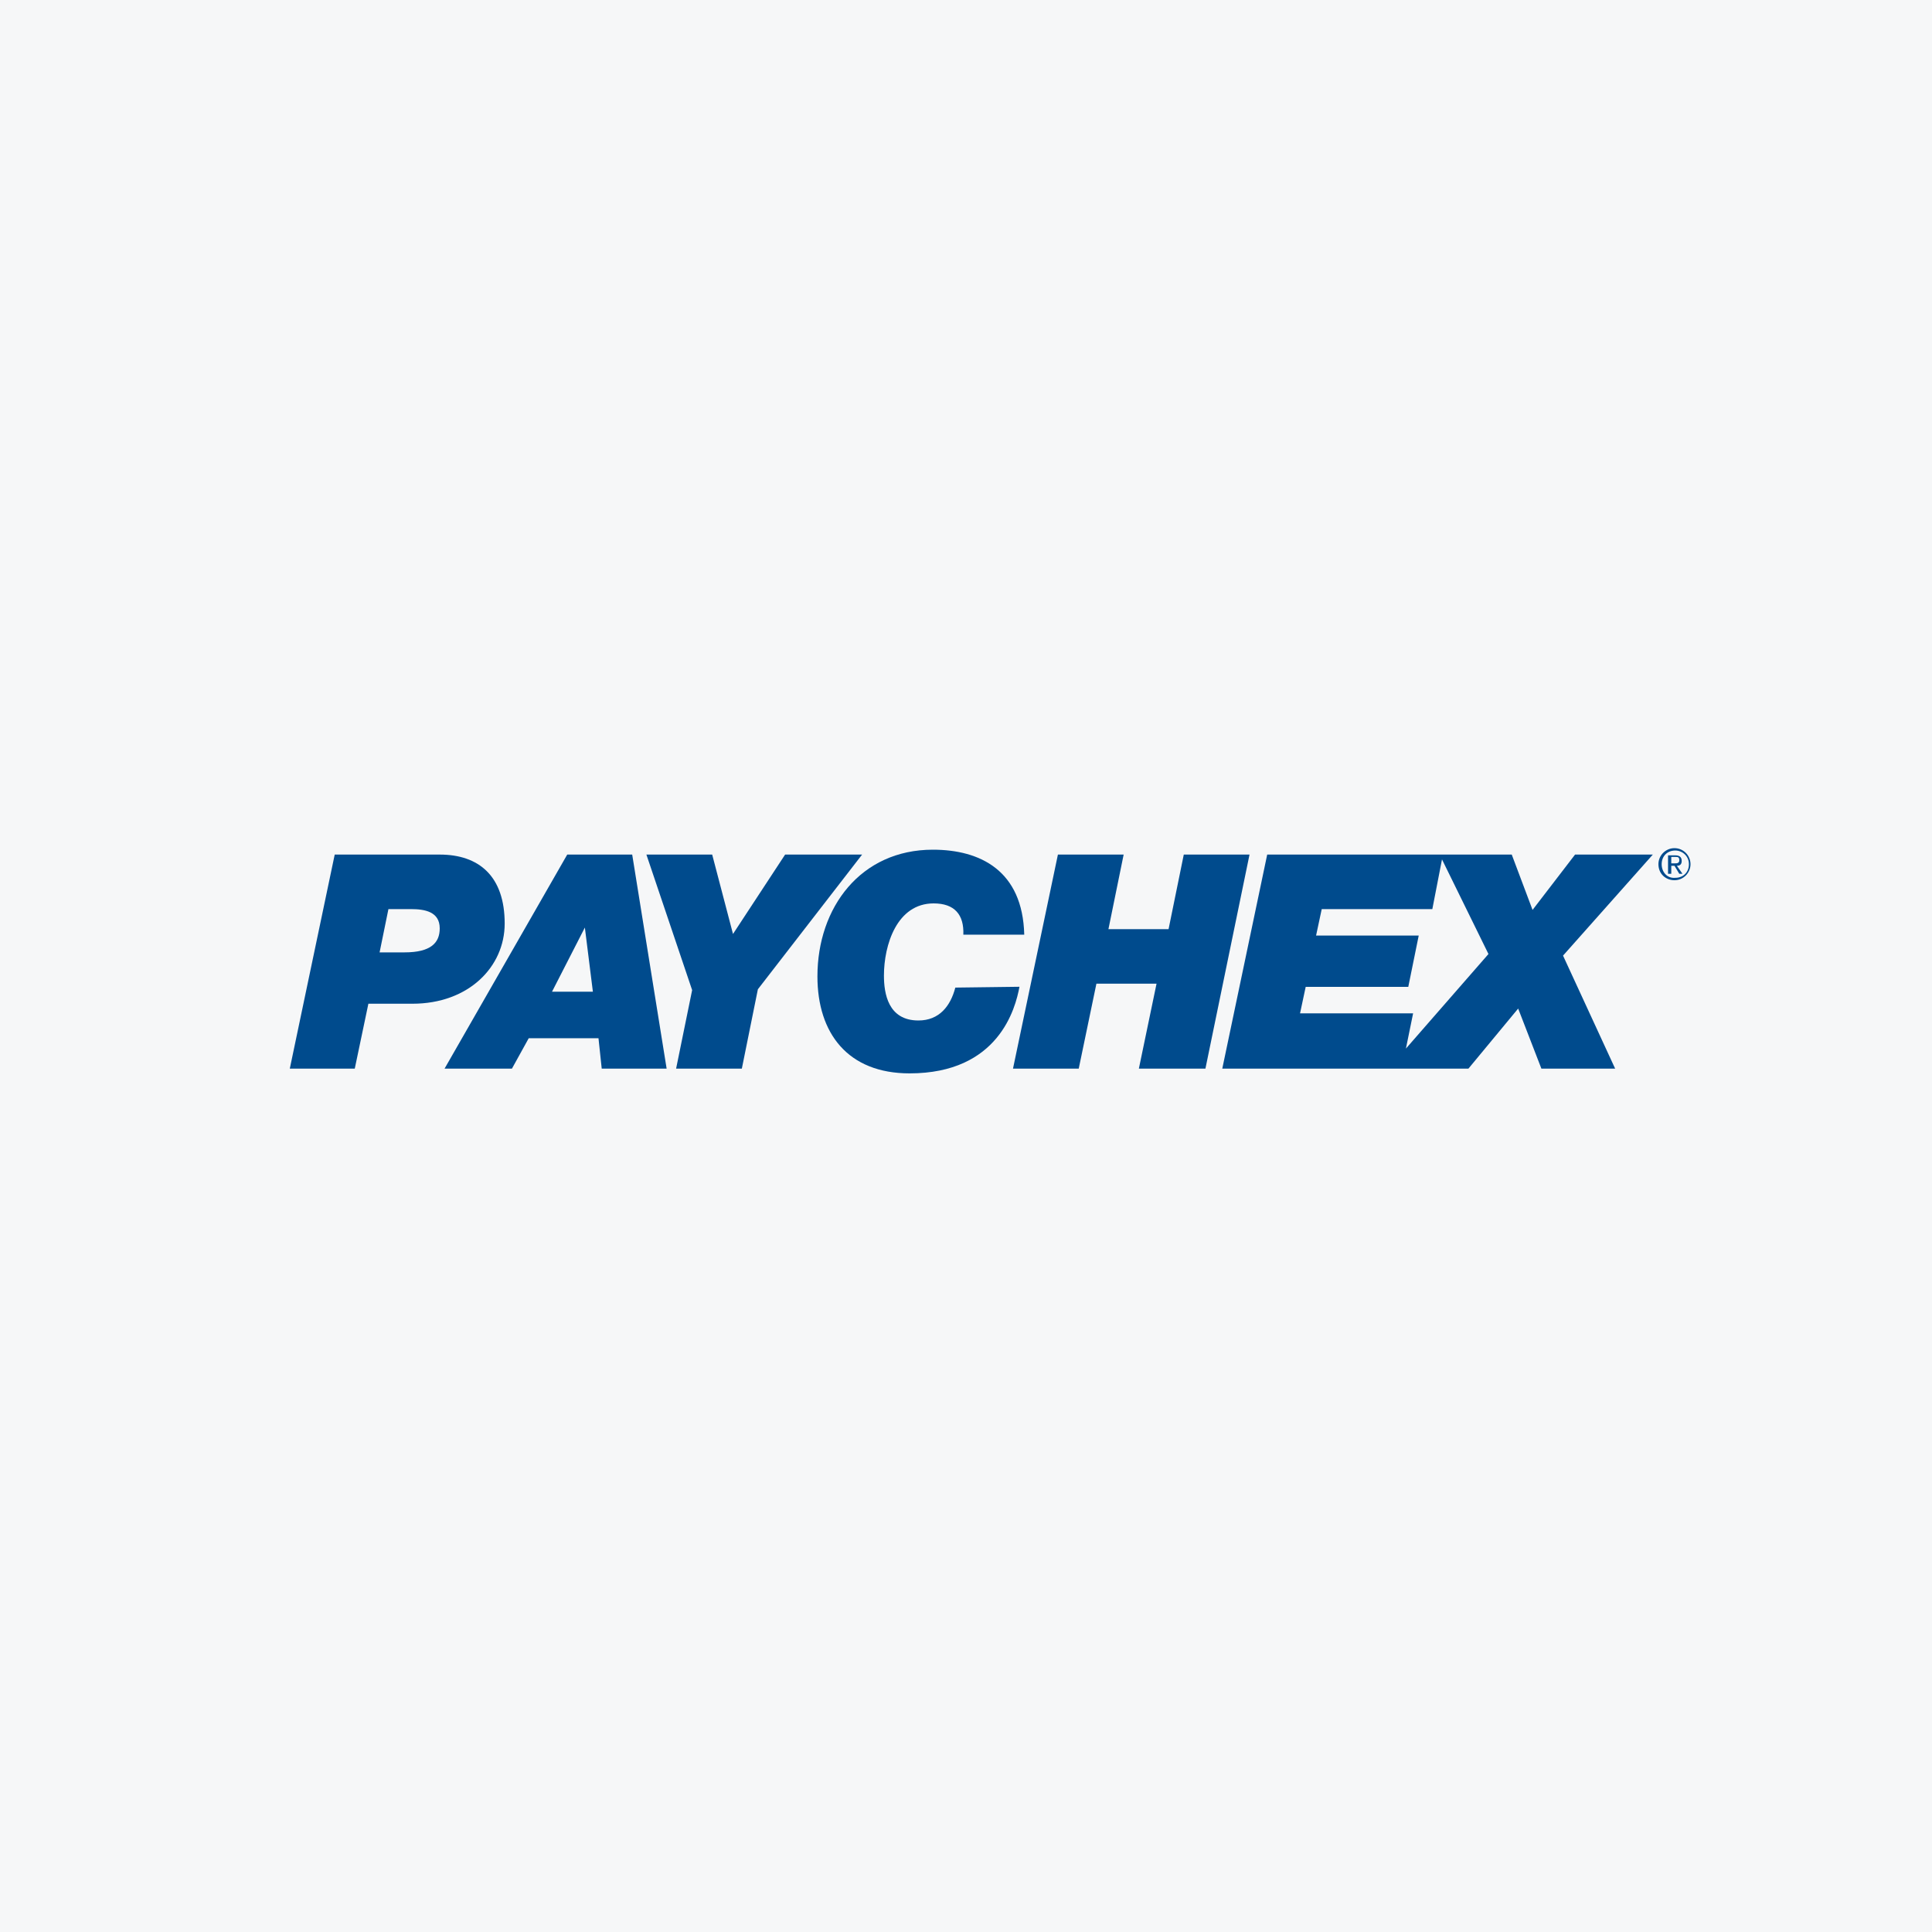 <svg width="40" height="40" viewBox="0 0 40 40" fill="none" xmlns="http://www.w3.org/2000/svg">
<rect width="40" height="40" fill="#F6F7F8"/>
<path d="M8.042 18.822H8.507C8.789 18.822 9.104 18.872 9.104 19.221C9.104 19.519 8.922 19.718 8.374 19.718H7.859L8.042 18.822ZM6 22.125H7.345L7.627 20.781H8.54C9.702 20.781 10.449 20.017 10.449 19.121C10.449 18.142 9.918 17.693 9.104 17.693H6.93L6 22.125Z" fill="#004B8D"/>
<path d="M12.109 19.204L12.275 20.532H11.429L12.109 19.204ZM9.204 22.125H10.599L10.947 21.495H12.391L12.458 22.125H13.802L13.089 17.693H11.744L9.204 22.125Z" fill="#004B8D"/>
<path d="M13.383 17.693H14.745L15.176 19.337L16.255 17.693H17.849L15.691 20.482L15.359 22.125H13.998L14.33 20.499L13.383 17.693Z" fill="#004B8D"/>
<path d="M21.107 20.43C21.024 20.878 20.675 22.223 18.832 22.223C17.554 22.223 16.924 21.393 16.924 20.215C16.924 18.787 17.82 17.592 19.314 17.592C20.293 17.592 21.173 18.023 21.206 19.351H19.945C19.961 18.936 19.762 18.704 19.33 18.704C18.567 18.704 18.301 19.567 18.301 20.198C18.301 20.563 18.384 21.128 19.015 21.128C19.447 21.128 19.679 20.829 19.779 20.447L21.107 20.43Z" fill="#004B8D"/>
<path d="M23.579 22.125L23.945 20.366H22.7L22.334 22.125H20.973L21.903 17.693H23.264L22.949 19.237H24.194L24.509 17.693H25.87L24.957 22.125H23.579Z" fill="#004B8D"/>
<path d="M34.22 17.693H32.61L31.73 18.839L31.299 17.693H29.821H26.236L25.306 22.125H28.726H29.008H30.402L31.432 20.881L31.913 22.125H33.44L32.361 19.785L34.22 17.693ZM29.108 21.71L29.257 20.98H26.916L27.033 20.432H29.157L29.373 19.37H27.248L27.365 18.822H29.655L29.855 17.793L30.817 19.752L29.108 21.71Z" fill="#004B8D"/>
<path d="M34.403 17.892C34.403 17.726 34.519 17.609 34.685 17.609C34.834 17.609 34.967 17.726 34.967 17.892C34.967 18.058 34.851 18.174 34.685 18.174C34.519 18.19 34.403 18.058 34.403 17.892ZM34.336 17.892C34.336 18.091 34.486 18.224 34.668 18.224C34.851 18.224 35 18.074 35 17.892C35 17.709 34.851 17.56 34.668 17.56C34.486 17.56 34.336 17.709 34.336 17.892ZM34.535 18.091H34.602V17.925H34.668L34.768 18.091H34.834L34.718 17.925C34.785 17.925 34.818 17.892 34.818 17.825C34.818 17.742 34.768 17.709 34.685 17.709H34.535V18.091ZM34.602 17.742H34.685C34.735 17.742 34.768 17.742 34.768 17.809C34.768 17.875 34.718 17.875 34.668 17.875H34.602V17.742Z" fill="#004B8D"/>
</svg>
